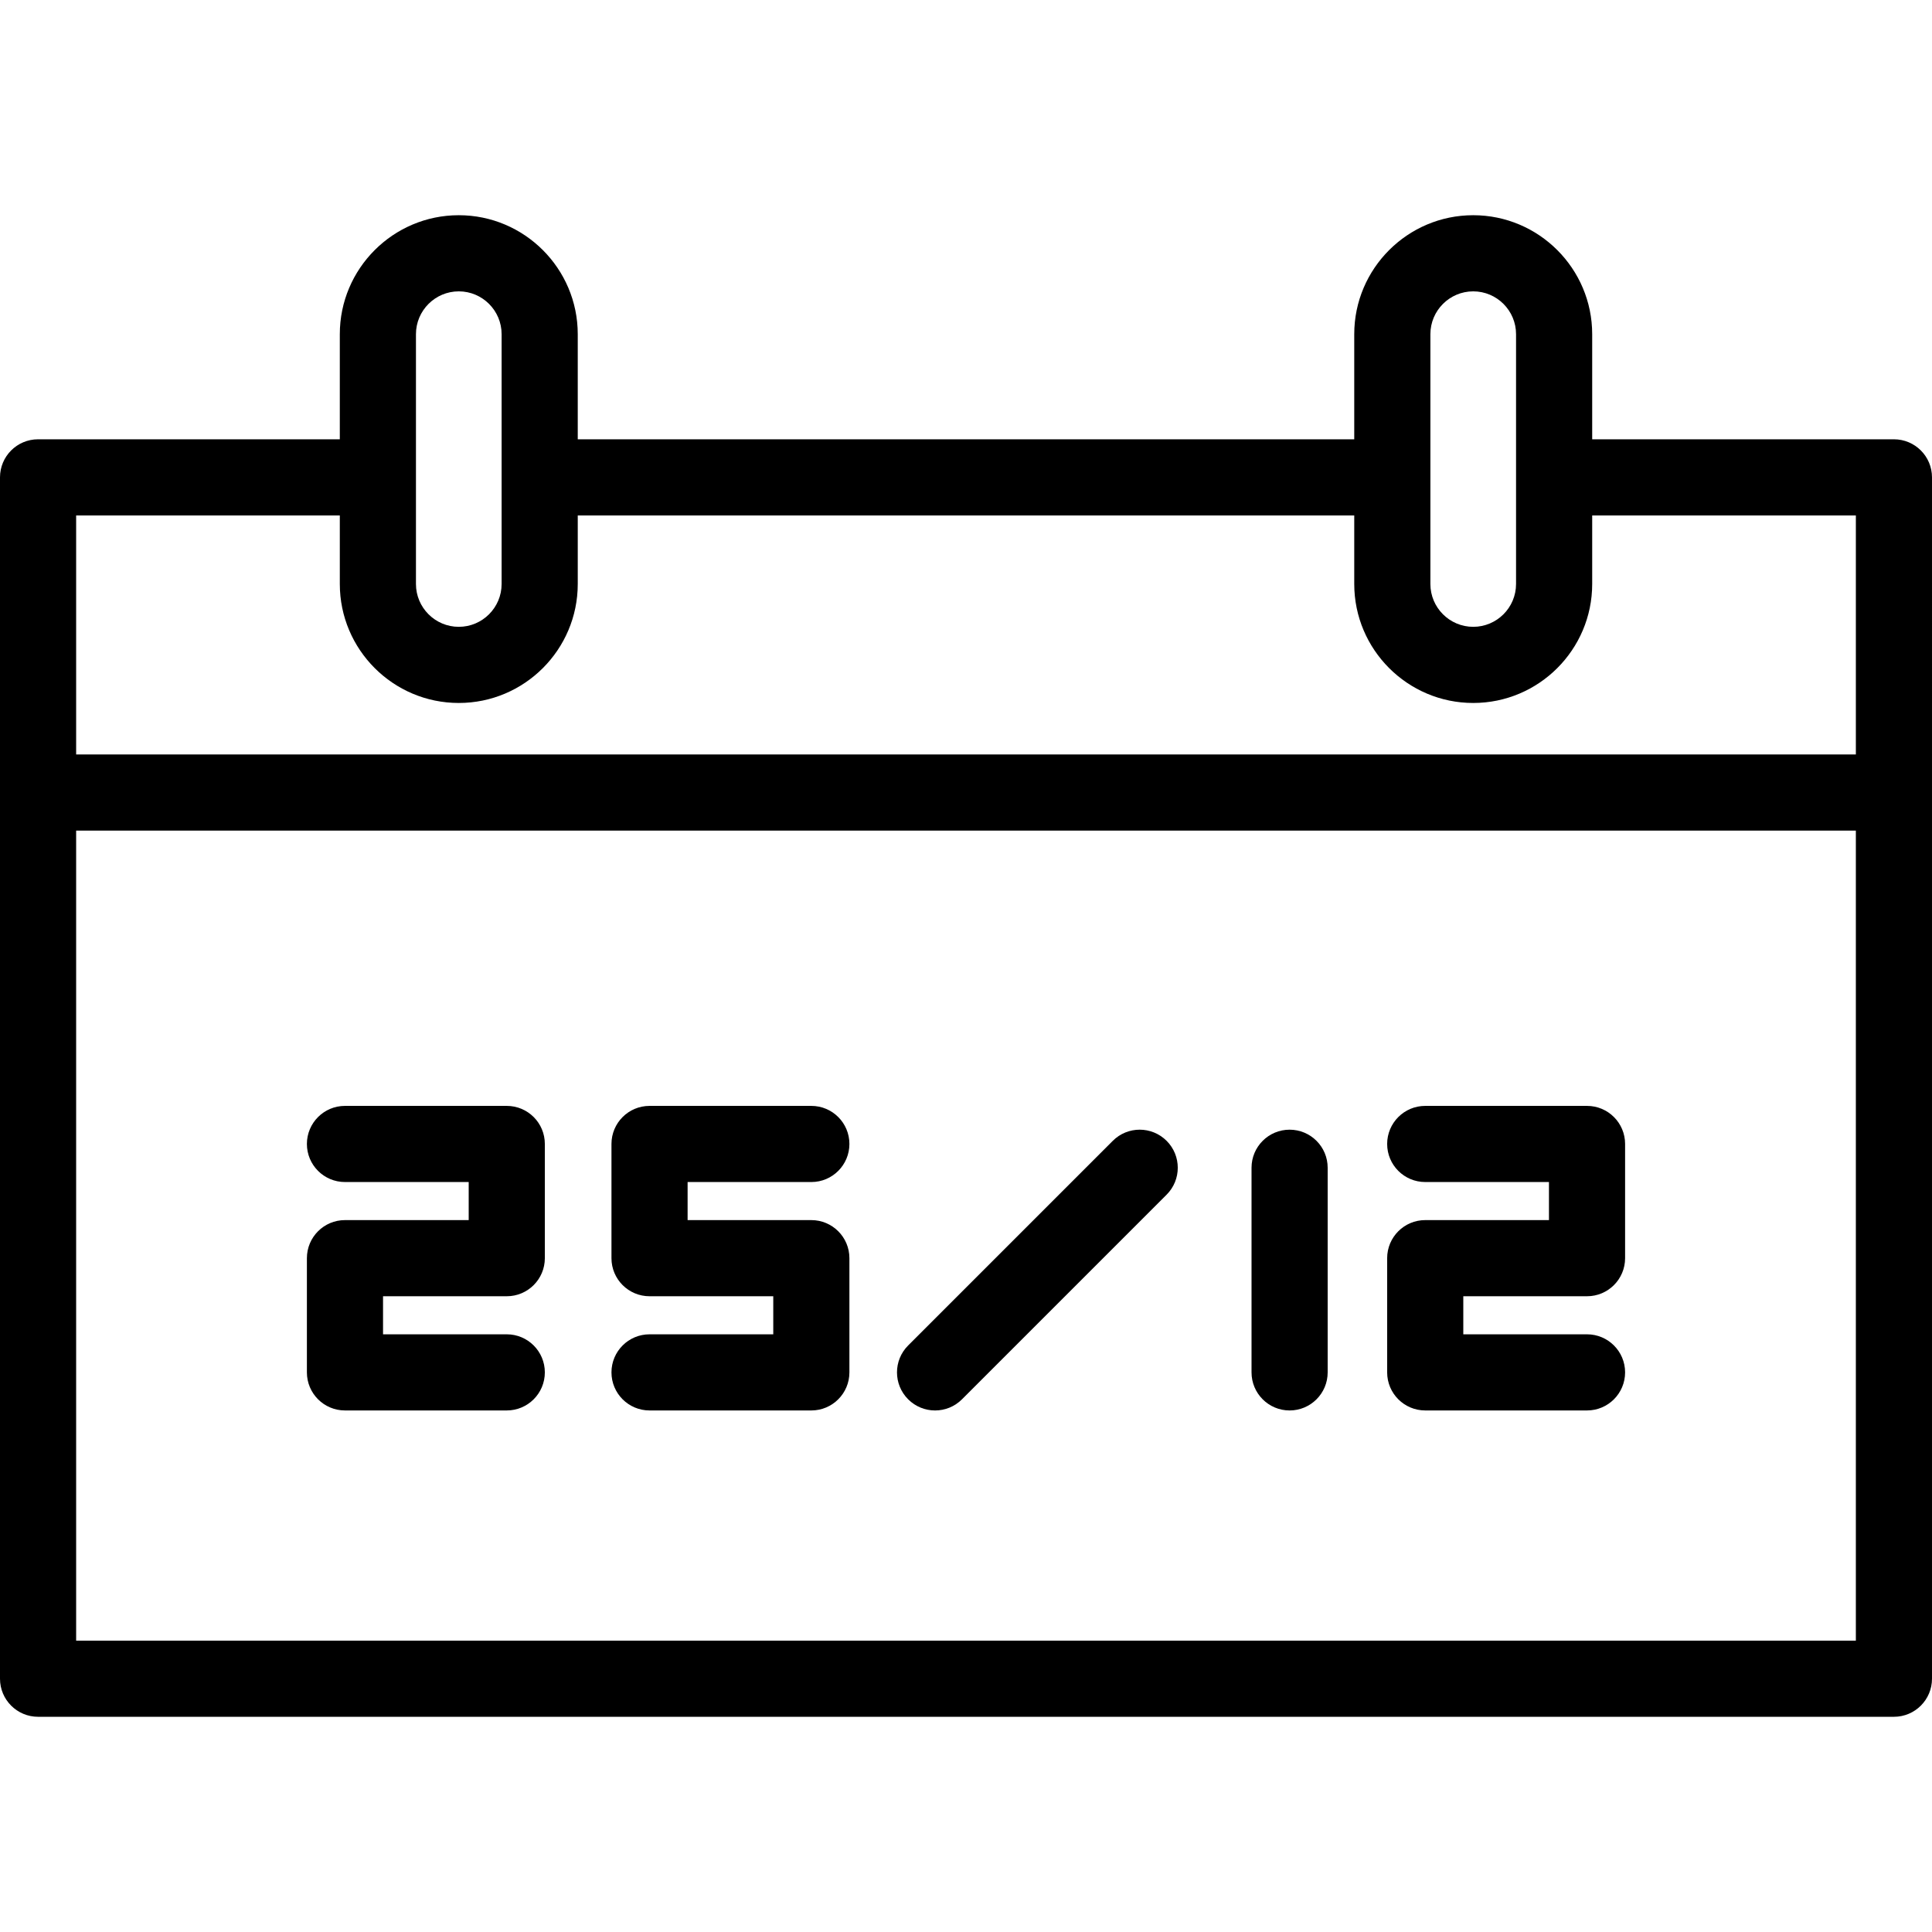 <?xml version="1.0" encoding="iso-8859-1"?>
<!-- Generator: Adobe Illustrator 16.0.0, SVG Export Plug-In . SVG Version: 6.00 Build 0)  -->
<!DOCTYPE svg PUBLIC "-//W3C//DTD SVG 1.1//EN" "http://www.w3.org/Graphics/SVG/1.1/DTD/svg11.dtd">
<svg version="1.1" id="Capa_1" xmlns="http://www.w3.org/2000/svg" xmlns:xlink="http://www.w3.org/1999/xlink" x="0px" y="0px"
	 width="405.98px" height="405.98px" viewBox="0 0 405.98 405.98" style="enable-background:new 0 0 405.98 405.98;"
	 xml:space="preserve">
<g>
	<g>
		<path d="M106.49,232.386h-34c-4.418,0-8,3.582-8,8s3.582,8,8,8h26v8h-26c-4.418,0-8,3.582-8,8v24c0,4.418,3.582,8,8,8h34
			c4.418,0,8-3.582,8-8s-3.582-8-8-8h-26v-8h26c4.418,0,8-3.582,8-8v-24C114.49,235.968,110.908,232.386,106.49,232.386z"/>
		<path d="M333.49,232.386h-34c-4.418,0-8,3.582-8,8s3.582,8,8,8h26v8h-26c-4.418,0-8,3.582-8,8v24c0,4.418,3.582,8,8,8h34
			c4.418,0,8-3.582,8-8s-3.582-8-8-8h-26v-8h26c4.418,0,8-3.582,8-8v-24C341.49,235.968,337.908,232.386,333.49,232.386z"/>
		<path d="M170.49,248.386c4.418,0,8-3.582,8-8s-3.582-8-8-8h-34c-4.418,0-8,3.582-8,8v24c0,4.418,3.582,8,8,8h26v8h-26
			c-4.418,0-8,3.582-8,8s3.582,8,8,8h34c4.418,0,8-3.582,8-8v-24c0-4.418-3.582-8-8-8h-26v-8H170.49z"/>
		<path d="M233.833,239.729l-43,43c-3.124,3.123-3.124,8.188,0,11.312c1.562,1.562,3.609,2.345,5.657,2.345s4.095-0.781,5.657-2.345
			l43-43c3.124-3.122,3.124-8.188,0-11.312C242.022,236.604,236.958,236.604,233.833,239.729z"/>
		<path d="M270.99,237.386c-4.418,0-8,3.582-8,8v43c0,4.418,3.582,8,8,8s8-3.582,8-8v-43
			C278.99,240.968,275.408,237.386,270.99,237.386z"/>
		<path d="M397.98,92.311h-63.406V70.224c0-13.785-11.215-25-25-25s-25,11.215-25,25v22.087H121.406V70.224
			c0-13.785-11.215-25-25-25s-25,11.215-25,25v22.087H8c-4.418,0-8,3.582-8,8v252.446c0,4.418,3.582,8,8,8h389.98
			c4.418,0,8-3.582,8-8V100.311C405.98,95.893,402.398,92.311,397.98,92.311z M300.574,70.224c0-4.962,4.037-9,9-9s9,4.038,9,9
			v52.494c0,4.962-4.037,9-9,9s-9-4.038-9-9V70.224z M87.406,70.224c0-4.962,4.037-9,9-9s9,4.038,9,9v52.494c0,4.962-4.037,9-9,9
			s-9-4.038-9-9V70.224z M71.406,108.311v14.407c0,13.785,11.215,25,25,25s25-11.215,25-25v-14.407h163.168v14.407
			c0,13.785,11.215,25,25,25s25-11.215,25-25v-14.407h55.406v50.229H16v-50.229H71.406z M16,344.757V174.54h373.98v170.217H16
			L16,344.757z"/>
	</g>
</g>
<g>
</g>
<g>
</g>
<g>
</g>
<g>
</g>
<g>
</g>
<g>
</g>
<g>
</g>
<g>
</g>
<g>
</g>
<g>
</g>
<g>
</g>
<g>
</g>
<g>
</g>
<g>
</g>
<g>
</g>
</svg>
